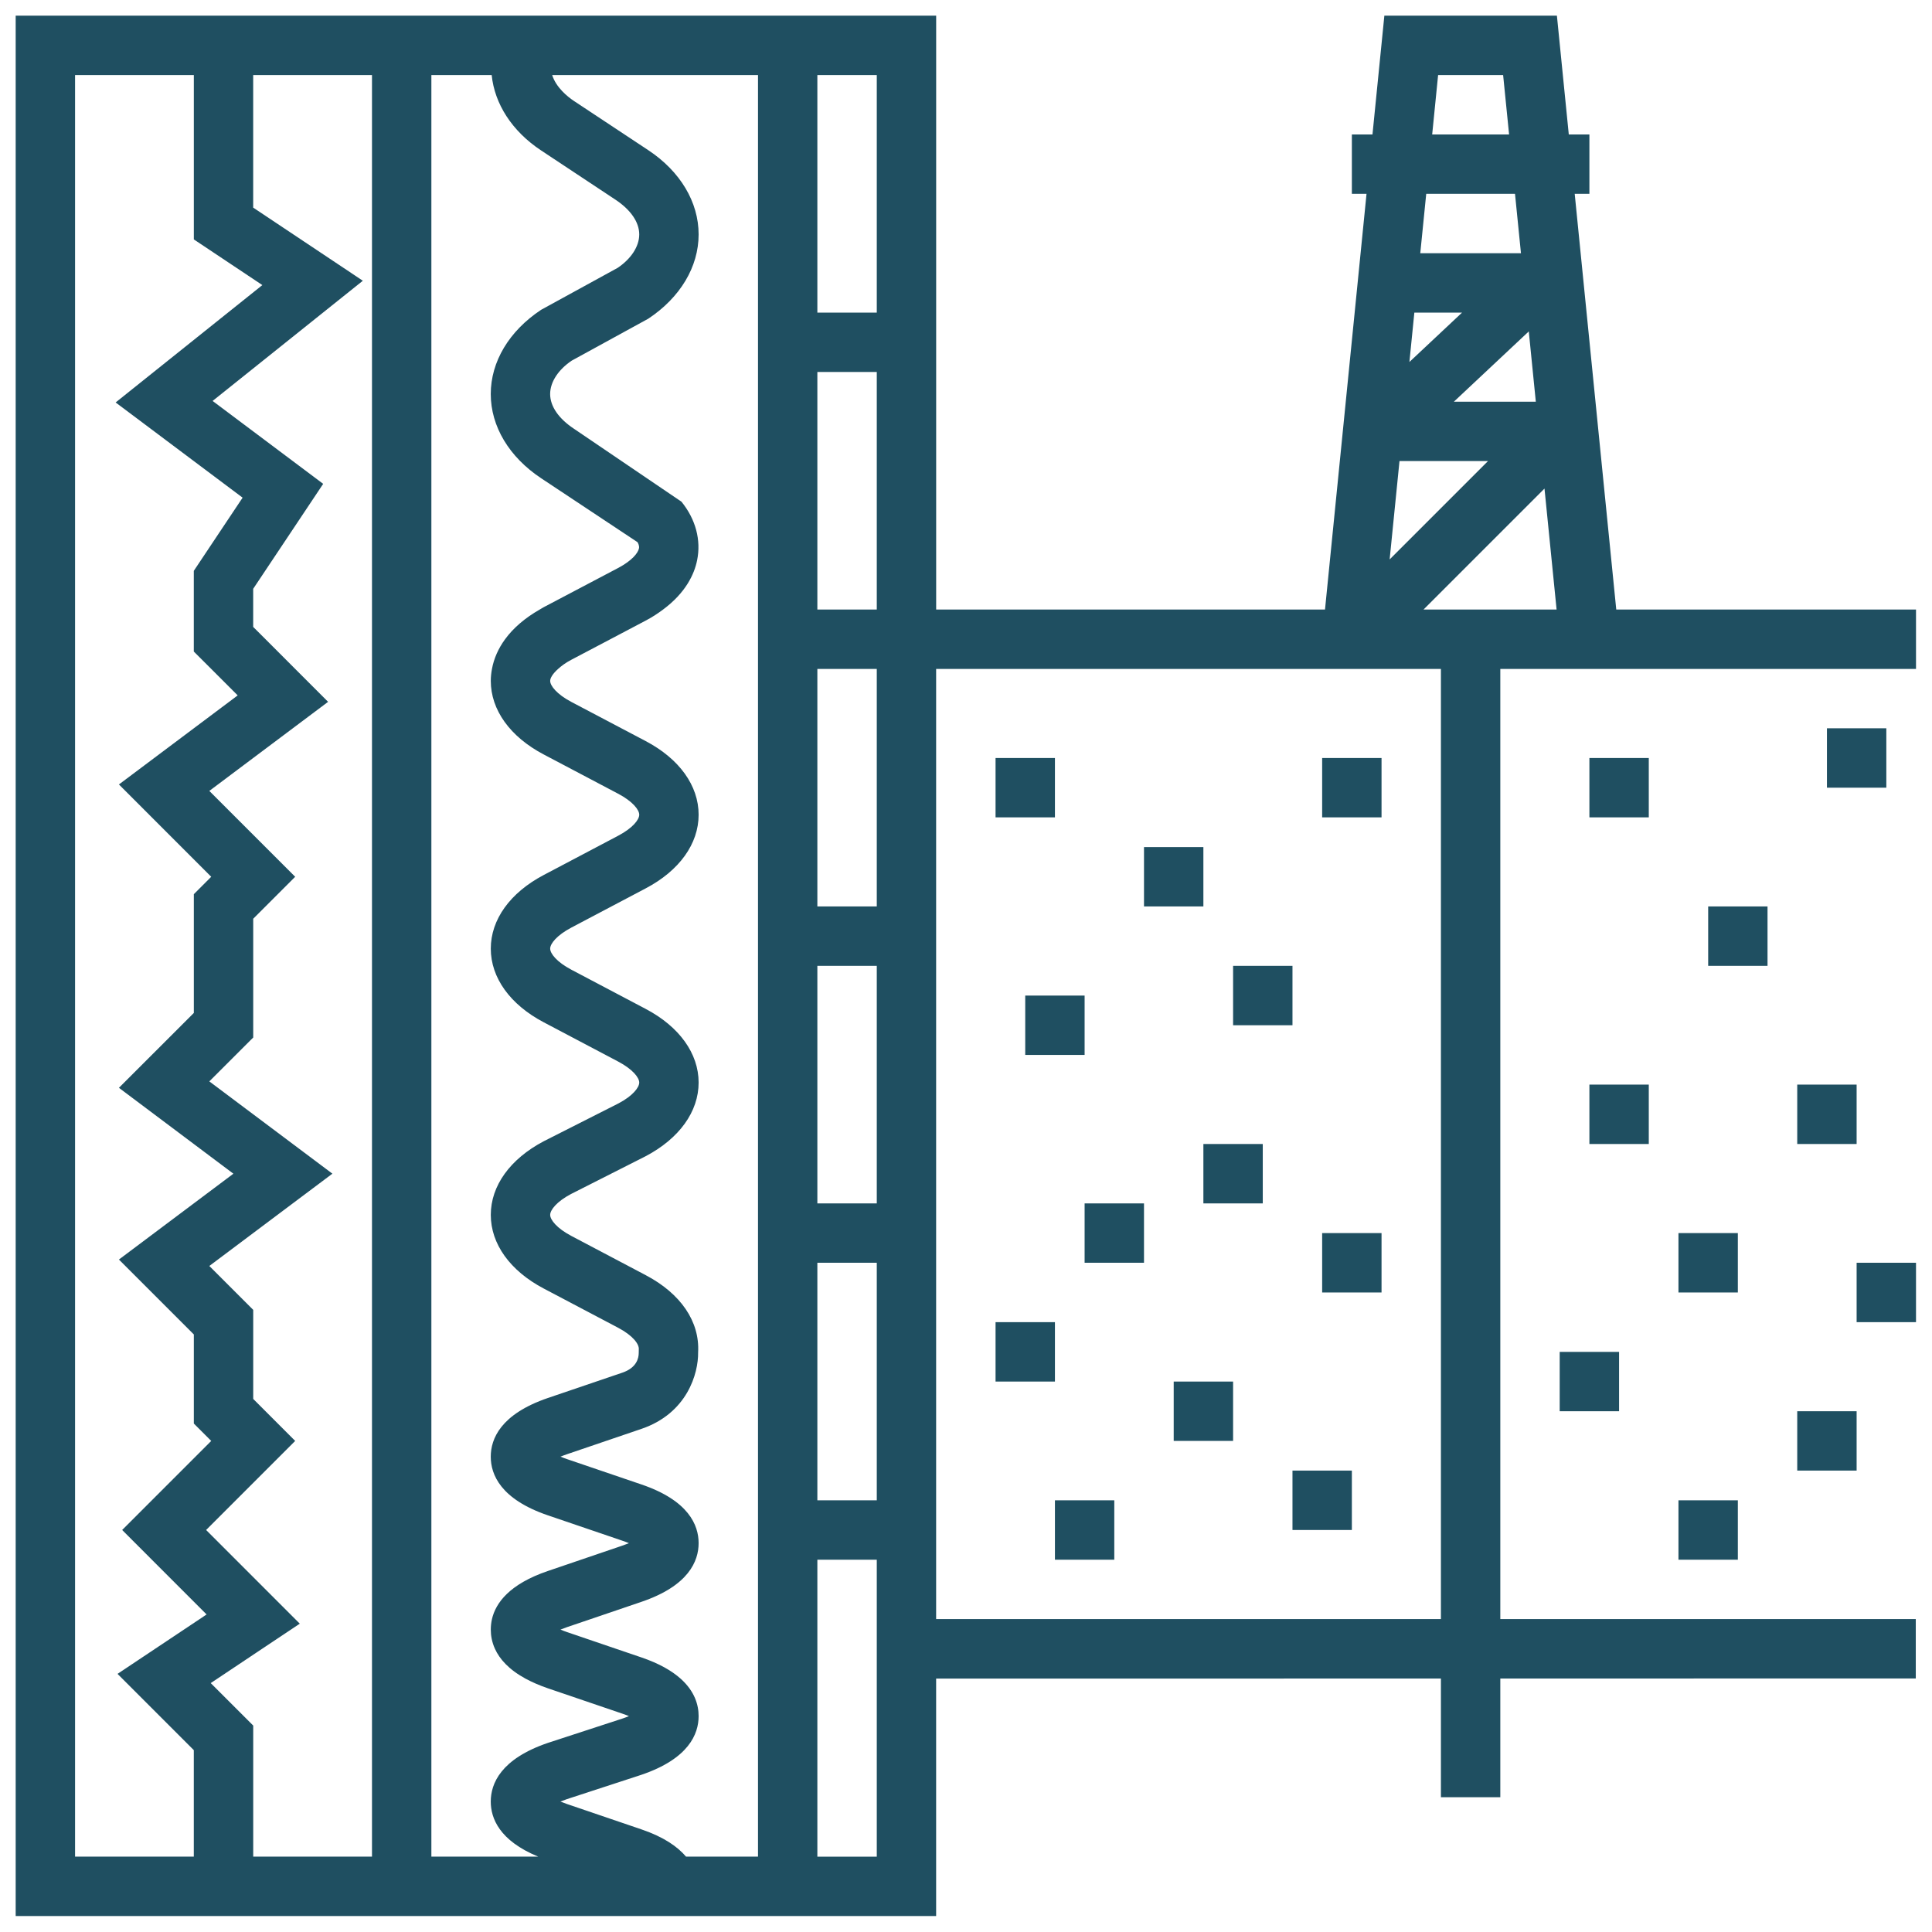 <?xml version="1.0" encoding="UTF-8"?>
<svg xmlns="http://www.w3.org/2000/svg" width="61" height="61" viewBox="0 0 61 61" fill="none">
  <g clip-path="url(#clip0_642_11322)">
    <path d="M51.031 19.245L49.719 6.12H50.183V4.245H49.532L49.157 0.495H43.709L43.334 4.245H42.683V6.12H43.146L41.835 19.245H29.558V0.495H0.495V60.495H29.557V52.999L45.495 52.997V56.745H47.37V52.997L59.55 52.995H60.488V51.12H47.37V21.12H60.495V19.245H51.031L51.031 19.245ZM47.37 19.245H44.946L48.765 15.426L49.147 19.245H47.37ZM44.656 9.87H46.162L44.5 11.429L44.656 9.87ZM48.491 12.683H45.904L48.269 10.464L48.491 12.683H48.491ZM44.187 14.557H46.982L43.876 17.663L44.187 14.557ZM45.407 2.37H47.459L47.647 4.245H45.219L45.406 2.37H45.407ZM47.834 6.12L48.022 7.995H44.843L45.031 6.12H47.834H47.834ZM27.683 52.999V58.621H25.807V49.246H27.683V52.999ZM23.933 58.62H21.66C21.395 58.308 20.962 58.001 20.253 57.76L17.904 56.96C17.825 56.933 17.755 56.907 17.695 56.882C17.753 56.858 17.819 56.833 17.893 56.807L20.253 56.036C21.745 55.528 22.058 54.749 22.058 54.184C22.058 53.833 21.936 53.4 21.488 53C21.214 52.756 20.819 52.524 20.253 52.331L19.45 52.058L17.904 51.531C17.825 51.504 17.757 51.478 17.696 51.452C17.757 51.428 17.825 51.402 17.904 51.374L18.652 51.12L20.254 50.575C21.745 50.067 22.058 49.288 22.058 48.722C22.058 48.157 21.745 47.378 20.254 46.87L17.904 46.07C17.826 46.043 17.757 46.017 17.697 45.991C17.757 45.967 17.826 45.94 17.904 45.914L20.254 45.114C21.7 44.621 22.052 43.362 22.042 42.699C22.097 41.731 21.498 40.846 20.389 40.262L18.04 39.023C17.578 38.779 17.371 38.513 17.371 38.358C17.371 38.203 17.578 37.937 18.027 37.7L20.389 36.504C21.45 35.944 22.058 35.097 22.058 34.18C22.058 33.263 21.45 32.415 20.389 31.856L18.04 30.617C17.578 30.373 17.371 30.107 17.371 29.951C17.371 29.796 17.578 29.531 18.04 29.287L20.389 28.048C21.449 27.49 22.058 26.643 22.058 25.724C22.058 24.806 21.45 23.959 20.389 23.4L18.039 22.162C17.578 21.918 17.371 21.652 17.371 21.497C17.371 21.403 17.458 21.266 17.62 21.121C17.725 21.026 17.857 20.927 18.039 20.831L19.27 20.183L20.389 19.593C20.599 19.483 20.775 19.365 20.936 19.245C21.651 18.715 21.922 18.127 22.01 17.691C22.141 17.051 21.965 16.395 21.517 15.841L18.12 13.536C17.637 13.216 17.37 12.827 17.37 12.441C17.37 12.054 17.637 11.665 18.052 11.386L20.469 10.062C21.479 9.392 22.058 8.423 22.058 7.402C22.058 6.381 21.479 5.411 20.469 4.742L18.12 3.187C17.921 3.054 17.559 2.764 17.434 2.37H23.933V58.621L23.933 58.62ZM11.745 58.62H7.995V54.482L6.653 53.141L6.862 53.002L8.278 52.057L9.466 51.265L9.32 51.12L6.508 48.307L9.32 45.495L7.995 44.169V41.357L6.609 39.971L10.495 37.057L6.609 34.143L7.995 32.758V29.008L9.32 27.683L6.609 24.972L10.359 22.159L9.32 21.12L8.383 20.182L7.994 19.794V18.591L10.204 15.277L6.713 12.659L11.456 8.864L7.994 6.555V2.37H11.745V58.62H11.745ZM6.12 58.62H2.37V2.37H6.12V7.559L8.283 9.001L3.651 12.707L7.66 15.713L6.119 18.024V20.571L6.669 21.12L7.505 21.956L3.755 24.768L6.669 27.683L6.12 28.232V31.982L3.755 34.346L7.369 37.058L3.755 39.768L6.12 42.133V44.946L6.669 45.495L3.857 48.307L6.523 50.974L6.305 51.12L4.898 52.058L3.711 52.85L3.863 53.002L6.119 55.258V58.62H6.12ZM13.62 53.001V2.37H15.524C15.616 3.277 16.163 4.14 17.085 4.75L19.434 6.306C19.916 6.626 20.183 7.016 20.183 7.402C20.183 7.788 19.917 8.178 19.502 8.457L17.086 9.781C16.075 10.45 15.495 11.419 15.495 12.441C15.495 13.461 16.075 14.43 17.086 15.1L20.128 17.118C20.192 17.228 20.179 17.292 20.174 17.315C20.144 17.461 19.956 17.701 19.515 17.934L17.165 19.172C17.121 19.195 17.083 19.222 17.041 19.245C16.579 19.509 16.207 19.826 15.947 20.183C15.734 20.475 15.594 20.791 15.533 21.121C15.51 21.244 15.496 21.37 15.496 21.497C15.496 22.415 16.105 23.262 17.165 23.82L19.514 25.059C19.977 25.302 20.183 25.569 20.183 25.724C20.183 25.88 19.977 26.146 19.514 26.389L17.165 27.628C16.104 28.188 15.496 29.035 15.496 29.952C15.496 30.869 16.105 31.717 17.165 32.276L19.514 33.515C19.977 33.759 20.183 34.025 20.183 34.18C20.183 34.336 19.977 34.602 19.528 34.838L17.166 36.034C16.105 36.594 15.496 37.441 15.496 38.358C15.496 39.276 16.105 40.123 17.165 40.682L19.515 41.921C19.986 42.169 20.183 42.442 20.169 42.602L20.167 42.717C20.167 42.883 20.101 43.186 19.649 43.34L17.3 44.139C15.809 44.648 15.495 45.427 15.495 45.993C15.495 46.559 15.809 47.337 17.3 47.845L19.649 48.645C19.728 48.672 19.797 48.698 19.857 48.724C19.797 48.748 19.728 48.774 19.649 48.801L17.3 49.601C16.084 50.015 15.652 50.609 15.533 51.12C15.507 51.236 15.496 51.348 15.496 51.453C15.496 51.637 15.53 51.845 15.627 52.058C15.772 52.378 16.06 52.711 16.593 53.001C16.793 53.109 17.026 53.212 17.3 53.306L19.65 54.106C19.729 54.133 19.798 54.158 19.858 54.184C19.8 54.208 19.735 54.233 19.661 54.258L17.3 55.029C15.809 55.537 15.495 56.316 15.495 56.883C15.495 57.406 15.765 58.115 16.993 58.62H13.62V53.001H13.62ZM25.807 2.37H27.683V9.87H25.807V2.37ZM27.683 19.245H25.807V11.745H27.683V19.245ZM27.683 28.62H25.807V21.12H27.683V28.62ZM27.683 37.995H25.807V30.495H27.683V37.995ZM27.683 47.37H25.807V39.87H27.683V47.37ZM45.495 51.12H29.557V21.12H45.495V51.12ZM58.62 36.12H56.745V34.245H58.62V36.12ZM52.058 36.12H50.183V34.245H52.058V36.12ZM55.807 30.495H53.933V28.62H55.807V30.495ZM52.058 25.807H50.183V23.933H52.058V25.807ZM59.558 24.87H57.683V22.995H59.558V24.87ZM40.808 32.37H38.933V30.495H40.808V32.37ZM43.62 25.807H41.745V23.933H43.62V25.807ZM34.245 37.995H36.12V39.87H34.245V37.995ZM37.995 28.62H36.12V26.745H37.995V28.62ZM33.308 25.807H31.433V23.933H33.308V25.807ZM54.87 40.808H52.995V38.933H54.87V40.808ZM49.245 42.683H51.12V44.558H49.245V42.683ZM56.745 44.558H58.62V46.432H56.745V44.558ZM40.808 46.432H42.683V48.307H40.808V46.432ZM33.308 47.37H35.182V49.245H33.308V47.37ZM37.058 43.62H38.933V45.495H37.058V43.62ZM43.62 40.808H41.745V38.933H43.62V40.808ZM32.37 31.433H34.245V33.308H32.37V31.433ZM37.995 36.12H39.87V37.995H37.995V36.12ZM33.308 43.62H31.433V41.745H33.308V43.62ZM52.995 47.37H54.87V49.245H52.995V47.37ZM59.558 39.87H60.495V41.745C59.556 41.745 59.558 41.745 59.558 41.745H58.62V39.87H59.558Z" fill="#1F4F61"></path>
  </g>
  <defs>
    <clipPath id="clip0_642_11322">
      <rect width="60" height="60" fill="white" transform="translate(0.495 0.495)"></rect>
    </clipPath>
  </defs>
</svg>
